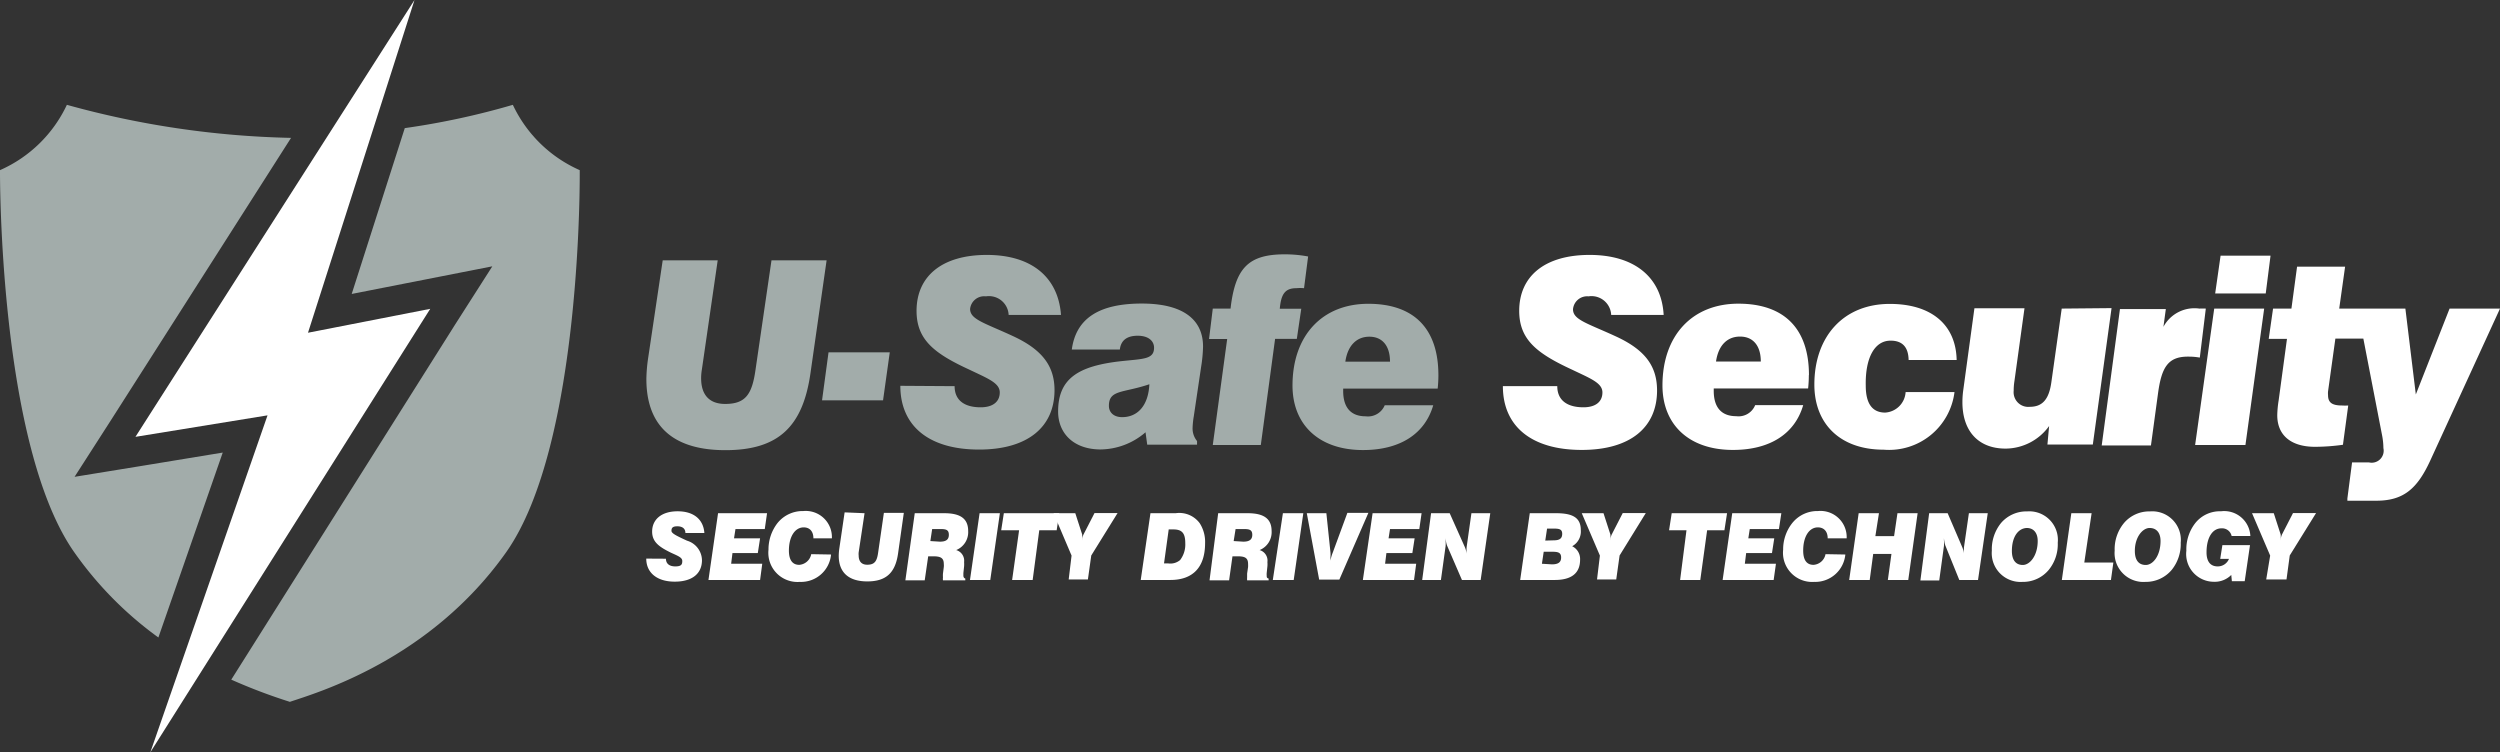 <svg xmlns="http://www.w3.org/2000/svg" viewBox="0 0 208.2 62.65"><rect x="0" y="0" width="208.2" height="62.65" fill="#333333" stroke="none"/><defs><style>.cls-1{fill:#a2acaa;}.cls-2{fill:#fff;}</style></defs><title>usafeAsset 1</title><g id="Layer_2" data-name="Layer 2"><g id="Layer_1-2" data-name="Layer 1"><path class="cls-1" d="M59.77,21.68l-1.32,9.11a4.25,4.25,0,0,0-.06.71c0,1.39.69,2.14,2,2.14,1.69,0,2.23-.79,2.52-2.78l1.34-9.18h4.59l-1.34,9.37c-.63,4.47-2.66,6.44-7.09,6.44s-6.58-2.08-6.58-5.93a13.25,13.25,0,0,1,.14-1.69l1.22-8.19ZM69,29.34h5.1l-.56,4H68.46ZM79.5,32.16v0c0,1.14.77,1.76,2.17,1.76,1,0,1.59-.45,1.59-1.24s-1-1.16-2.52-1.89c-2.91-1.34-4.41-2.48-4.41-4.9,0-2.88,2.11-4.66,5.85-4.66s5.95,1.86,6.18,5H84a1.64,1.64,0,0,0-1.89-1.55,1.18,1.18,0,0,0-1.32,1.05c0,.88,1.2,1.16,3.59,2.27s3.44,2.46,3.44,4.49c0,3.06-2.22,4.95-6.28,4.95-4.23,0-6.56-2-6.56-5.31ZM95.4,36a5.81,5.81,0,0,1-3.74,1.43c-2.2,0-3.54-1.3-3.54-3.16,0-2.76,1.69-3.81,5.33-4.2,1.79-.19,2.66-.15,2.66-1.11,0-.58-.49-1-1.36-1s-1.4.36-1.49,1.15h-4c.35-2.59,2.26-3.83,5.83-3.83,3.38,0,5.1,1.29,5.1,3.58a12.22,12.22,0,0,1-.16,1.69l-.61,4.11a7.18,7.18,0,0,0-.1.94,1.64,1.64,0,0,0,.37,1.13v.3H95.54Zm-3.05-2.2c0,.55.41.94,1.1.94,1.32,0,2.19-1,2.27-2.74C93.55,32.74,92.35,32.44,92.35,33.79Zm9.85-5.57h-1.51L101,25.7h1.48c.39-3.4,1.5-4.52,4.53-4.52a10.55,10.55,0,0,1,1.93.18L108.6,24a3.61,3.61,0,0,0-.63,0c-.94,0-1.28.47-1.39,1.71h1.79L108,28.22h-1.81L105,37.06h-4Zm17.16,5.52c-.69,2.38-2.76,3.73-5.85,3.73-3.7,0-5.87-2.14-5.87-5.37,0-4.18,2.49-6.81,6.31-6.81s5.84,2.08,5.84,5.95a10.6,10.6,0,0,1-.06,1.11h-7.87v.2c0,1.39.65,2.11,1.87,2.11a1.51,1.51,0,0,0,1.59-.92Zm-3.6-3.63c0-1.33-.65-2.08-1.72-2.08s-1.81.75-2,2.08Z"/><path class="cls-2" d="M138,32.52c0,3.06-2.21,4.95-6.27,4.95-4.23,0-6.57-2-6.57-5.31h4.53v0c0,1.14.78,1.76,2.18,1.76,1,0,1.58-.45,1.58-1.24s-1-1.16-2.52-1.89c-2.9-1.34-4.41-2.48-4.41-4.9,0-2.88,2.12-4.66,5.86-4.66s6,1.86,6.17,5h-4.37a1.64,1.64,0,0,0-1.89-1.55A1.18,1.18,0,0,0,131,25.76c0,.88,1.2,1.16,3.6,2.27S138,30.49,138,32.52Zm12.64-1.28a10.6,10.6,0,0,1-.06,1.11h-7.86v.2c0,1.39.65,2.11,1.87,2.11a1.49,1.49,0,0,0,1.58-.92h4c-.69,2.38-2.76,3.73-5.85,3.73-3.7,0-5.87-2.14-5.87-5.37,0-4.18,2.5-6.81,6.32-6.81S150.65,27.37,150.65,31.24Zm-4-1.13c0-1.33-.65-2.08-1.73-2.08s-1.81.75-2,2.08Zm10.81-1.74c1,0,1.48.56,1.5,1.61h4c-.06-2.91-2.07-4.67-5.57-4.67-3.82,0-6.28,2.68-6.28,6.72,0,3.25,2.13,5.42,5.77,5.42a5.49,5.49,0,0,0,5.9-4.8H158.7A1.82,1.82,0,0,1,157,34.36c-1.07,0-1.62-.74-1.62-2.24C155.33,29.76,156.14,28.37,157.44,28.37Zm14.25-2.67-.87,6.18c-.2,1.37-.73,2-1.79,2a1.22,1.22,0,0,1-1.34-1.34,5,5,0,0,1,.06-.79l.84-6.08h-4.17l-.93,6.82a7.15,7.15,0,0,0-.07,1c0,2.44,1.35,3.87,3.6,3.87a4.5,4.5,0,0,0,3.62-1.88l-.14,1.54h3.78l1.56-11.36Zm12,0a4.73,4.73,0,0,0-.53,0,2.93,2.93,0,0,0-3,1.52l.2-1.48h-3.82l-1.52,11.36h4.1l.59-4.34c.29-2.12.8-3.06,2.48-3.06.23,0,.53,0,1,.08Zm1.23-4.41-.45,3.15h4.21l.4-3.15Zm-2.12,15.77H187l1.56-11.36h-4.16ZM204,25.7l-2.81,7.15-.87-7.15h-5.51l.49-3.49h-4l-.47,3.49h-1.53l-.36,2.52h1.52l-.69,5.1a8.8,8.8,0,0,0-.12,1.26c0,1.65,1.12,2.63,3.15,2.63a16.91,16.91,0,0,0,2.32-.17l.44-3.27a4.43,4.43,0,0,1-.51,0c-.83,0-1.17-.24-1.17-.86a1.72,1.72,0,0,1,0-.32l.61-4.39h2.33l1.55,8a5.78,5.78,0,0,1,.12,1.12,1,1,0,0,1-1.2,1.19h-1.41l-.39,3h0l0,.19h2.41c2.27,0,3.41-1,4.49-3.34L208.2,25.7Z"/><path class="cls-2" d="M55.46,46.53h0c0,.41.28.64.78.64s.58-.16.58-.45-.35-.42-.92-.68c-1-.49-1.59-.9-1.59-1.77,0-1,.77-1.69,2.12-1.69s2.15.68,2.23,1.81H57.08c0-.38-.26-.56-.68-.56s-.48.17-.48.38.43.42,1.3.82a1.73,1.73,0,0,1,1.24,1.62c0,1.11-.8,1.79-2.27,1.79s-2.37-.74-2.37-1.92Z"/><path class="cls-2" d="M59.8,42.74h4.08l-.19,1.32H61.25l-.12.77H63.3l-.19,1.23H61l-.11.89h2.59l-.18,1.35H59Z"/><path class="cls-2" d="M69.21,46.18a2.51,2.51,0,0,1-2.6,2.28A2.43,2.43,0,0,1,64,45.78a3.58,3.58,0,0,1,.75-2.22,2.69,2.69,0,0,1,2.15-1,2.18,2.18,0,0,1,2.38,2.27H67.74c0-.58-.31-.91-.81-.91-.71,0-1.23.75-1.23,1.93,0,.79.3,1.19.86,1.19a1.1,1.1,0,0,0,1-.89Z"/><path class="cls-2" d="M72,42.74,71.51,46a1.15,1.15,0,0,0,0,.26c0,.5.25.77.71.77.61,0,.81-.28.91-1l.48-3.32h1.66l-.48,3.39c-.23,1.61-1,2.32-2.56,2.32s-2.38-.75-2.38-2.14a4.68,4.68,0,0,1,.05-.61l.44-3Z"/><path class="cls-2" d="M76.18,42.74h2.45c1.34,0,2,.44,2,1.49a1.61,1.61,0,0,1-1,1.58.92.92,0,0,1,.66,1,2.36,2.36,0,0,1,0,.35l-.06.57c0,.06,0,.12,0,.18s0,.23.16.27v.15H78.53a1,1,0,0,1,0-.25,2,2,0,0,1,0-.31l.07-.55a1.19,1.19,0,0,0,0-.25c0-.5-.26-.64-.87-.64h-.43l-.29,2H75.4Zm2.1,2.37c.5,0,.74-.17.74-.57s-.21-.48-.68-.48h-.71l-.15,1Z"/><path class="cls-2" d="M81.58,42.74h1.69l-.8,5.56H80.78Z"/><path class="cls-2" d="M84.87,44.16H83.38l.22-1.42h4.61L88,44.16H86.55L86,48.3H84.29Z"/><path class="cls-2" d="M89.24,46.27l-1.5-3.53h1.81l.57,1.76a1.63,1.63,0,0,1,0,.43V45a1.36,1.36,0,0,1,.11-.48l.92-1.79h1.92l-2.19,3.53-.28,2H89Z"/><path class="cls-2" d="M95.81,42.74h2.1a2.11,2.11,0,0,1,2,.83,2.87,2.87,0,0,1,.45,1.66c0,2-1,3.07-2.9,3.07H95Zm1.47,4.18a1.26,1.26,0,0,0,1-.28,2.13,2.13,0,0,0,.43-1.4c0-.85-.28-1.15-1-1.15h-.38l-.39,2.83Z"/><path class="cls-2" d="M101.45,42.74h2.45c1.33,0,2,.44,2,1.49a1.61,1.61,0,0,1-1,1.58.91.91,0,0,1,.65,1,2.24,2.24,0,0,1,0,.35l-.06.57a1.09,1.09,0,0,0,0,.18c0,.15,0,.23.16.27v.15h-1.79a1.81,1.81,0,0,1,0-.25c0-.07,0-.17,0-.31l.08-.55a2.36,2.36,0,0,0,0-.25c0-.5-.25-.64-.86-.64h-.44l-.28,2h-1.63Zm2.09,2.37c.5,0,.75-.17.75-.57s-.22-.48-.68-.48h-.71l-.16,1Z"/><path class="cls-2" d="M106.84,42.74h1.7l-.8,5.56H106Z"/><path class="cls-2" d="M108.83,42.74h1.63L110.8,46a2.68,2.68,0,0,1,0,.4c0,.09,0,.19,0,.29A3.38,3.38,0,0,1,111,46l1.21-3.29h1.75l-2.42,5.56h-1.68Z"/><path class="cls-2" d="M114.31,42.74h4.08l-.19,1.32h-2.44l-.12.77h2.17l-.19,1.23h-2.16l-.11.89h2.59l-.18,1.35H113.5Z"/><path class="cls-2" d="M119.18,42.74h1.55L122,45.58a1.81,1.81,0,0,1,.14.66,5.45,5.45,0,0,1,0-.67l.4-2.83h1.57l-.8,5.56h-1.56l-1.25-2.89a2.45,2.45,0,0,1-.11-.6V45a3.87,3.87,0,0,1,0,.48L120,48.3h-1.56Z"/><path class="cls-2" d="M127.4,42.74h2.19c1.4,0,2.06.38,2.06,1.41a1.4,1.4,0,0,1-.72,1.34,1.18,1.18,0,0,1,.66,1.12c0,1.12-.71,1.69-2.11,1.69H126.6ZM129.24,47c.51,0,.77-.16.77-.57s-.25-.48-.73-.48h-.72l-.15,1Zm.14-2c.48,0,.72-.14.72-.54s-.26-.44-.76-.44h-.5l-.15,1Z"/><path class="cls-2" d="M133.24,46.27l-1.51-3.53h1.81l.57,1.76a1.63,1.63,0,0,1,0,.43V45a1.36,1.36,0,0,1,.11-.48l.92-1.79h1.92l-2.18,3.53-.28,2H133Z"/><path class="cls-2" d="M140.45,44.16H139l.22-1.42h4.61l-.22,1.42h-1.44l-.57,4.14h-1.68Z"/><path class="cls-2" d="M144.26,42.74h4.09l-.2,1.32h-2.43l-.12.77h2.16l-.19,1.23h-2.15l-.11.89h2.59l-.19,1.35h-4.25Z"/><path class="cls-2" d="M153.68,46.18a2.52,2.52,0,0,1-2.6,2.28,2.43,2.43,0,0,1-2.58-2.68,3.53,3.53,0,0,1,.76-2.22,2.67,2.67,0,0,1,2.14-1,2.18,2.18,0,0,1,2.39,2.27h-1.58c0-.58-.32-.91-.82-.91-.71,0-1.22.75-1.22,1.93,0,.79.29,1.19.86,1.19a1.09,1.09,0,0,0,1-.89Z"/><path class="cls-2" d="M154.79,42.74h1.69l-.3,1.91h1.56l.28-1.91h1.68l-.78,5.56h-1.7l.3-2.17H156l-.29,2.17H154Z"/><path class="cls-2" d="M160.66,42.74h1.54l1.22,2.84a1.63,1.63,0,0,1,.14.66,5.45,5.45,0,0,1,0-.67l.41-2.83h1.57l-.81,5.56h-1.56L162,45.41a3.07,3.07,0,0,1-.11-.6V45a2.58,2.58,0,0,1,0,.48l-.39,2.86h-1.57Z"/><path class="cls-2" d="M166.66,43.54a2.78,2.78,0,0,1,2.16-.95,2.38,2.38,0,0,1,2.55,2.61,3.37,3.37,0,0,1-.75,2.26,2.78,2.78,0,0,1-2.19,1,2.4,2.4,0,0,1-2.55-2.6A3.47,3.47,0,0,1,166.66,43.54Zm.89,2.34c0,.77.33,1.17.91,1.17s1.24-.76,1.24-2c0-.68-.35-1.08-.91-1.08C168.07,44,167.55,44.71,167.55,45.88Z"/><path class="cls-2" d="M172.5,42.74h1.69l-.61,4.11H176l-.2,1.45h-4.09Z"/><path class="cls-2" d="M176.9,43.54a2.76,2.76,0,0,1,2.15-.95,2.38,2.38,0,0,1,2.56,2.61,3.42,3.42,0,0,1-.75,2.26,2.81,2.81,0,0,1-2.19,1,2.4,2.4,0,0,1-2.56-2.6A3.42,3.42,0,0,1,176.9,43.54Zm.89,2.34c0,.77.32,1.17.91,1.17s1.23-.76,1.23-2c0-.68-.34-1.08-.91-1.08S177.79,44.71,177.79,45.88Z"/><path class="cls-2" d="M185.82,47.88a1.93,1.93,0,0,1-1.45.57,2.31,2.31,0,0,1-2.29-2.59,3.54,3.54,0,0,1,.73-2.28,2.61,2.61,0,0,1,2.15-1,2.18,2.18,0,0,1,2.45,2.06h-1.56A.81.81,0,0,0,185,44c-.74,0-1.24.76-1.24,2,0,.76.32,1.17.93,1.17a1,1,0,0,0,.94-.63h-.73l.18-1.14h2.3l-.44,3h-1.07Z"/><path class="cls-2" d="M189.06,46.27l-1.51-3.53h1.81l.57,1.76a1.63,1.63,0,0,1,0,.43V45a1.36,1.36,0,0,1,.11-.48l.92-1.79h1.92l-2.19,3.53-.27,2h-1.69Z"/><polygon class="cls-2" points="34.52 0 11.28 36.38 22.28 34.59 12.52 62.65 35.83 25.72 25.65 27.71 34.52 0"/><path class="cls-1" d="M48.28,14.17a11.1,11.1,0,0,1-5.57-5.44,63.7,63.7,0,0,1-9,1.94L29.29,24.48l6.06-1.19L41,22.18,37.92,27,19.26,56.6a46.73,46.73,0,0,0,4.88,1.85c2.2-.75,11.62-3.44,18-12.44S48.28,14.17,48.28,14.17Z"/><path class="cls-1" d="M11.68,38.82l-5.47.89,3-4.67L24.24,11.48h-.1A75.42,75.42,0,0,1,5.57,8.73,11.1,11.1,0,0,1,0,14.17S-.14,37,6.19,46a30.11,30.11,0,0,0,7,7.09l5.36-15.4Z"/></g></g></svg>